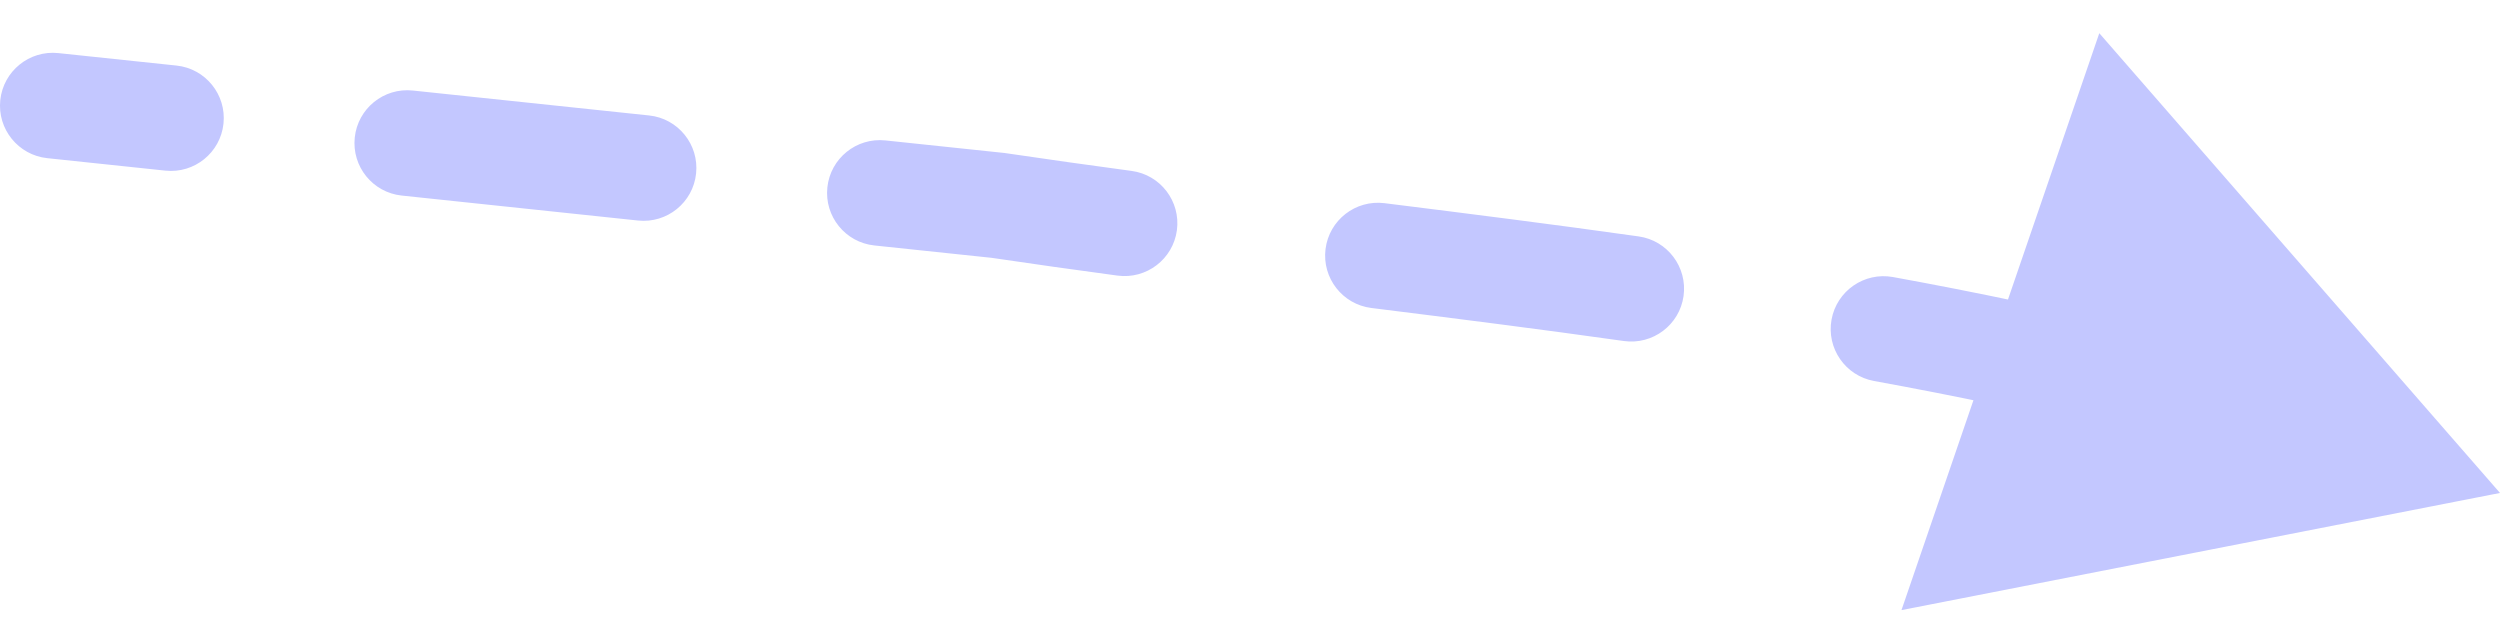 <?xml version="1.0" encoding="UTF-8"?> <svg xmlns="http://www.w3.org/2000/svg" width="71" height="18" viewBox="0 0 71 18" fill="none"> <path d="M71 14L54.002 17.327L59.62 0.943L71 14ZM28.344 5.833L28.502 4.342L28.533 4.345L28.564 4.35L28.344 5.833ZM1.343 4.492C0.519 4.405 -0.079 3.666 0.008 2.843C0.095 2.019 0.834 1.421 1.657 1.508L1.343 4.492ZM67.106 14.251C66.318 13.997 65.885 13.151 66.139 12.363C66.393 11.574 67.238 11.141 68.026 11.395L67.106 14.251ZM60.944 9.393C61.748 9.591 62.241 10.403 62.044 11.207C61.846 12.012 61.034 12.504 60.23 12.307L60.944 9.393ZM53.222 10.82C52.407 10.671 51.867 9.89 52.016 9.075C52.165 8.26 52.946 7.72 53.761 7.868L53.222 10.82ZM46.537 6.714C47.357 6.83 47.928 7.588 47.813 8.409C47.697 9.229 46.938 9.8 46.118 9.685L46.537 6.714ZM38.948 8.747C38.126 8.645 37.543 7.895 37.645 7.073C37.748 6.251 38.497 5.668 39.319 5.77L38.948 8.747ZM32.137 4.854C32.958 4.964 33.534 5.719 33.424 6.54C33.313 7.361 32.558 7.937 31.737 7.827L32.137 4.854ZM24.831 6.971C24.008 6.884 23.41 6.146 23.497 5.322C23.584 4.498 24.322 3.901 25.146 3.988L24.831 6.971ZM18.435 3.279C19.259 3.366 19.856 4.105 19.769 4.928C19.683 5.752 18.944 6.35 18.12 6.263L18.435 3.279ZM11.409 5.554C10.585 5.467 9.988 4.729 10.075 3.905C10.162 3.081 10.9 2.484 11.724 2.571L11.409 5.554ZM5.013 1.862C5.837 1.949 6.434 2.688 6.347 3.512C6.26 4.335 5.522 4.933 4.698 4.846L5.013 1.862ZM60.23 12.307C57.869 11.728 55.538 11.242 53.222 10.82L53.761 7.868C56.127 8.3 58.517 8.798 60.944 9.393L60.23 12.307ZM46.118 9.685C43.734 9.348 41.352 9.047 38.948 8.747L39.319 5.77C41.724 6.07 44.127 6.374 46.537 6.714L46.118 9.685ZM31.737 7.827C30.541 7.666 29.337 7.497 28.124 7.317L28.564 4.35C29.762 4.527 30.952 4.694 32.137 4.854L31.737 7.827ZM28.187 7.325L24.831 6.971L25.146 3.988L28.502 4.342L28.187 7.325ZM18.12 6.263L11.409 5.554L11.724 2.571L18.435 3.279L18.12 6.263ZM4.698 4.846L1.343 4.492L1.657 1.508L5.013 1.862L4.698 4.846Z" fill="#C3C7FF"></path> </svg> 